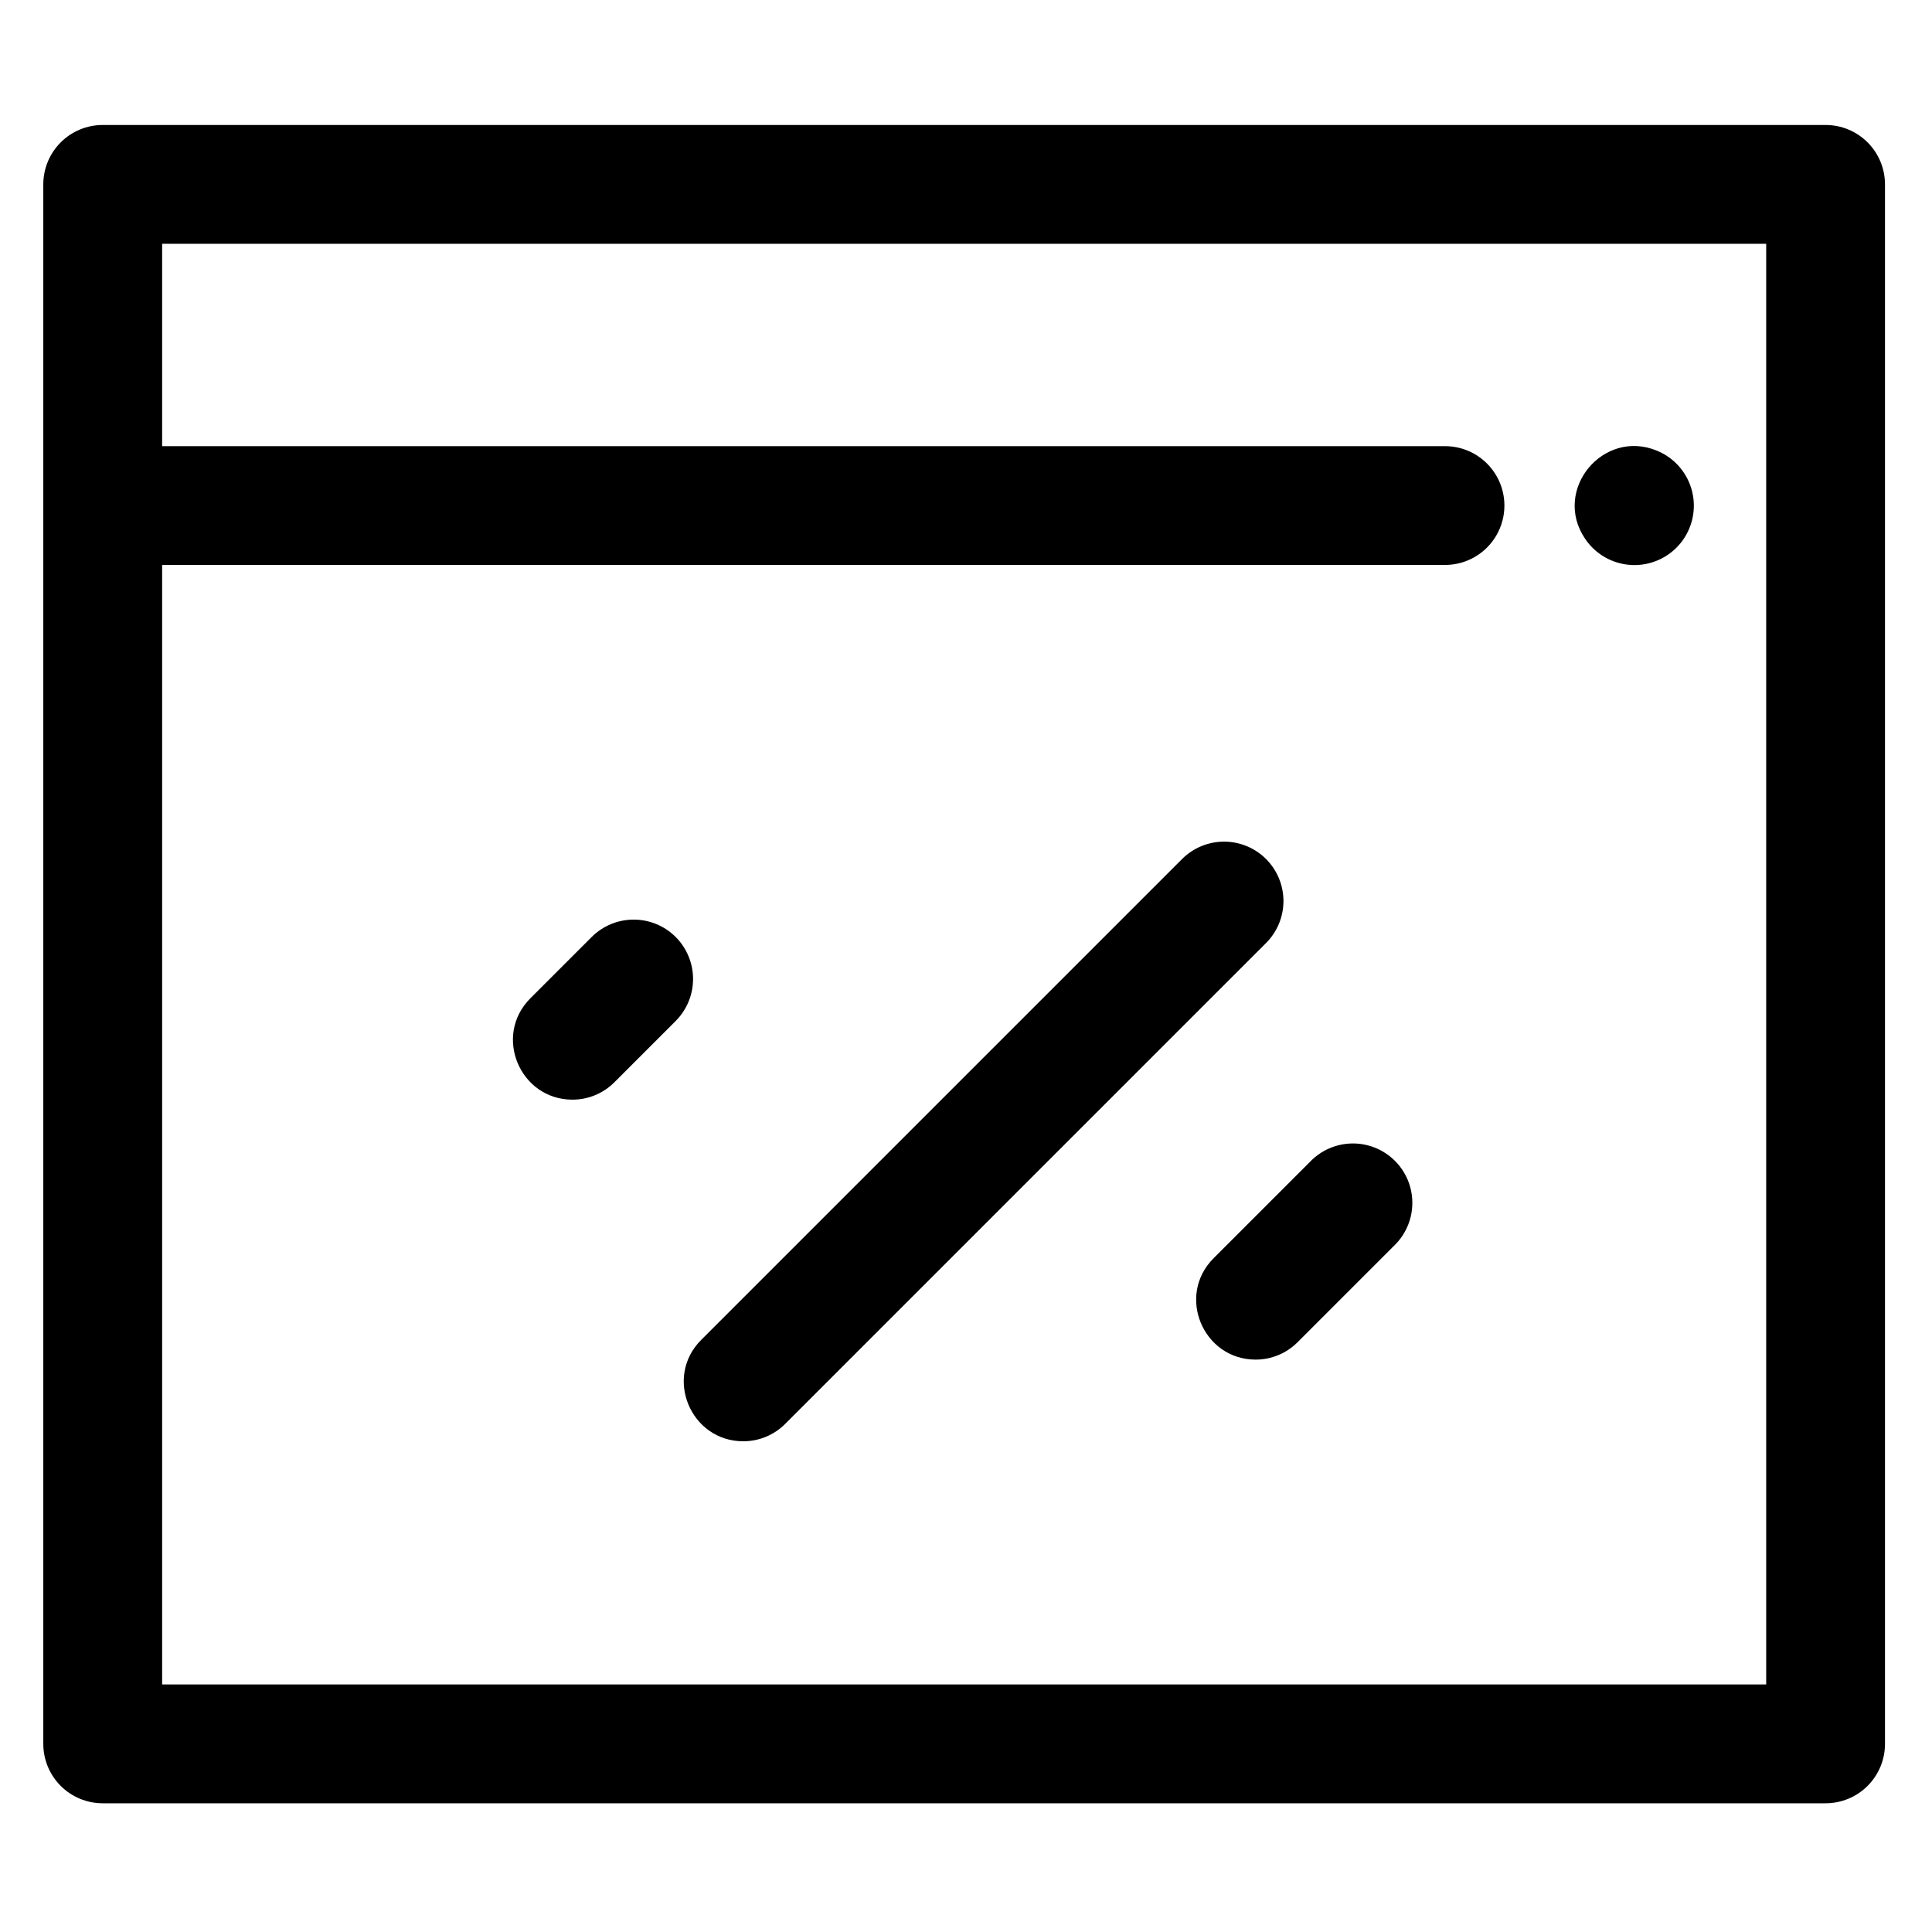 <?xml version="1.0" encoding="UTF-8"?>
<!-- Uploaded to: ICON Repo, www.svgrepo.com, Generator: ICON Repo Mixer Tools -->
<svg fill="#000000" width="800px" height="800px" version="1.1" viewBox="144 144 512 512" xmlns="http://www.w3.org/2000/svg">
 <g>
  <path d="m627.8 177.12h-456.58c-4.176 0-8.18 1.66-11.133 4.613-2.953 2.953-4.613 6.957-4.613 11.133v413.28c0 4.176 1.66 8.18 4.613 11.133 2.953 2.953 6.957 4.609 11.133 4.609h456.58c4.176 0 8.18-1.656 11.133-4.609 2.949-2.953 4.609-6.957 4.609-11.133v-413.28c0-4.176-1.66-8.18-4.609-11.133-2.953-2.953-6.957-4.613-11.133-4.613zm-15.742 413.28h-425.09v-296.68h339.97c5.625 0 10.824-3 13.637-7.871 2.812-4.871 2.812-10.875 0-15.746s-8.012-7.871-13.637-7.871h-339.97v-53.629h425.09z"/>
  <path d="m323.06 392.31c-2.953-2.949-6.953-4.606-11.129-4.606-4.172 0-8.176 1.656-11.129 4.606l-16.234 16.234c-9.961 9.949-2.766 26.875 11.129 26.875 4.176 0.008 8.184-1.652 11.129-4.613l16.234-16.234v-0.004c2.949-2.949 4.609-6.953 4.609-11.129 0-4.172-1.66-8.176-4.609-11.129z"/>
  <path d="m479.52 371.65c-2.953-2.949-6.957-4.606-11.129-4.606s-8.176 1.656-11.129 4.606l-127.43 127.43c-9.957 9.949-2.766 26.871 11.129 26.871 4.18 0.008 8.184-1.652 11.129-4.613l127.43-127.43c2.949-2.949 4.609-6.953 4.609-11.129 0-4.172-1.66-8.176-4.609-11.129z"/>
  <path d="m491.7 451.36-26.074 26.074c-9.961 9.949-2.769 26.875 11.125 26.875 4.176 0.004 8.184-1.656 11.129-4.617l26.074-26.074h0.004c3.809-4.012 5.234-9.723 3.758-15.051-1.477-5.328-5.641-9.492-10.969-10.969s-11.039-0.047-15.047 3.762z"/>
  <path d="m564.03 286.72c2.762 4.16 7.332 6.758 12.32 7.012 4.984 0.25 9.793-1.875 12.961-5.734 3.168-3.856 4.316-8.988 3.102-13.828-1.219-4.84-4.656-8.816-9.273-10.719-14.316-5.945-27.777 10.418-19.109 23.27z"/>
 </g>
</svg>